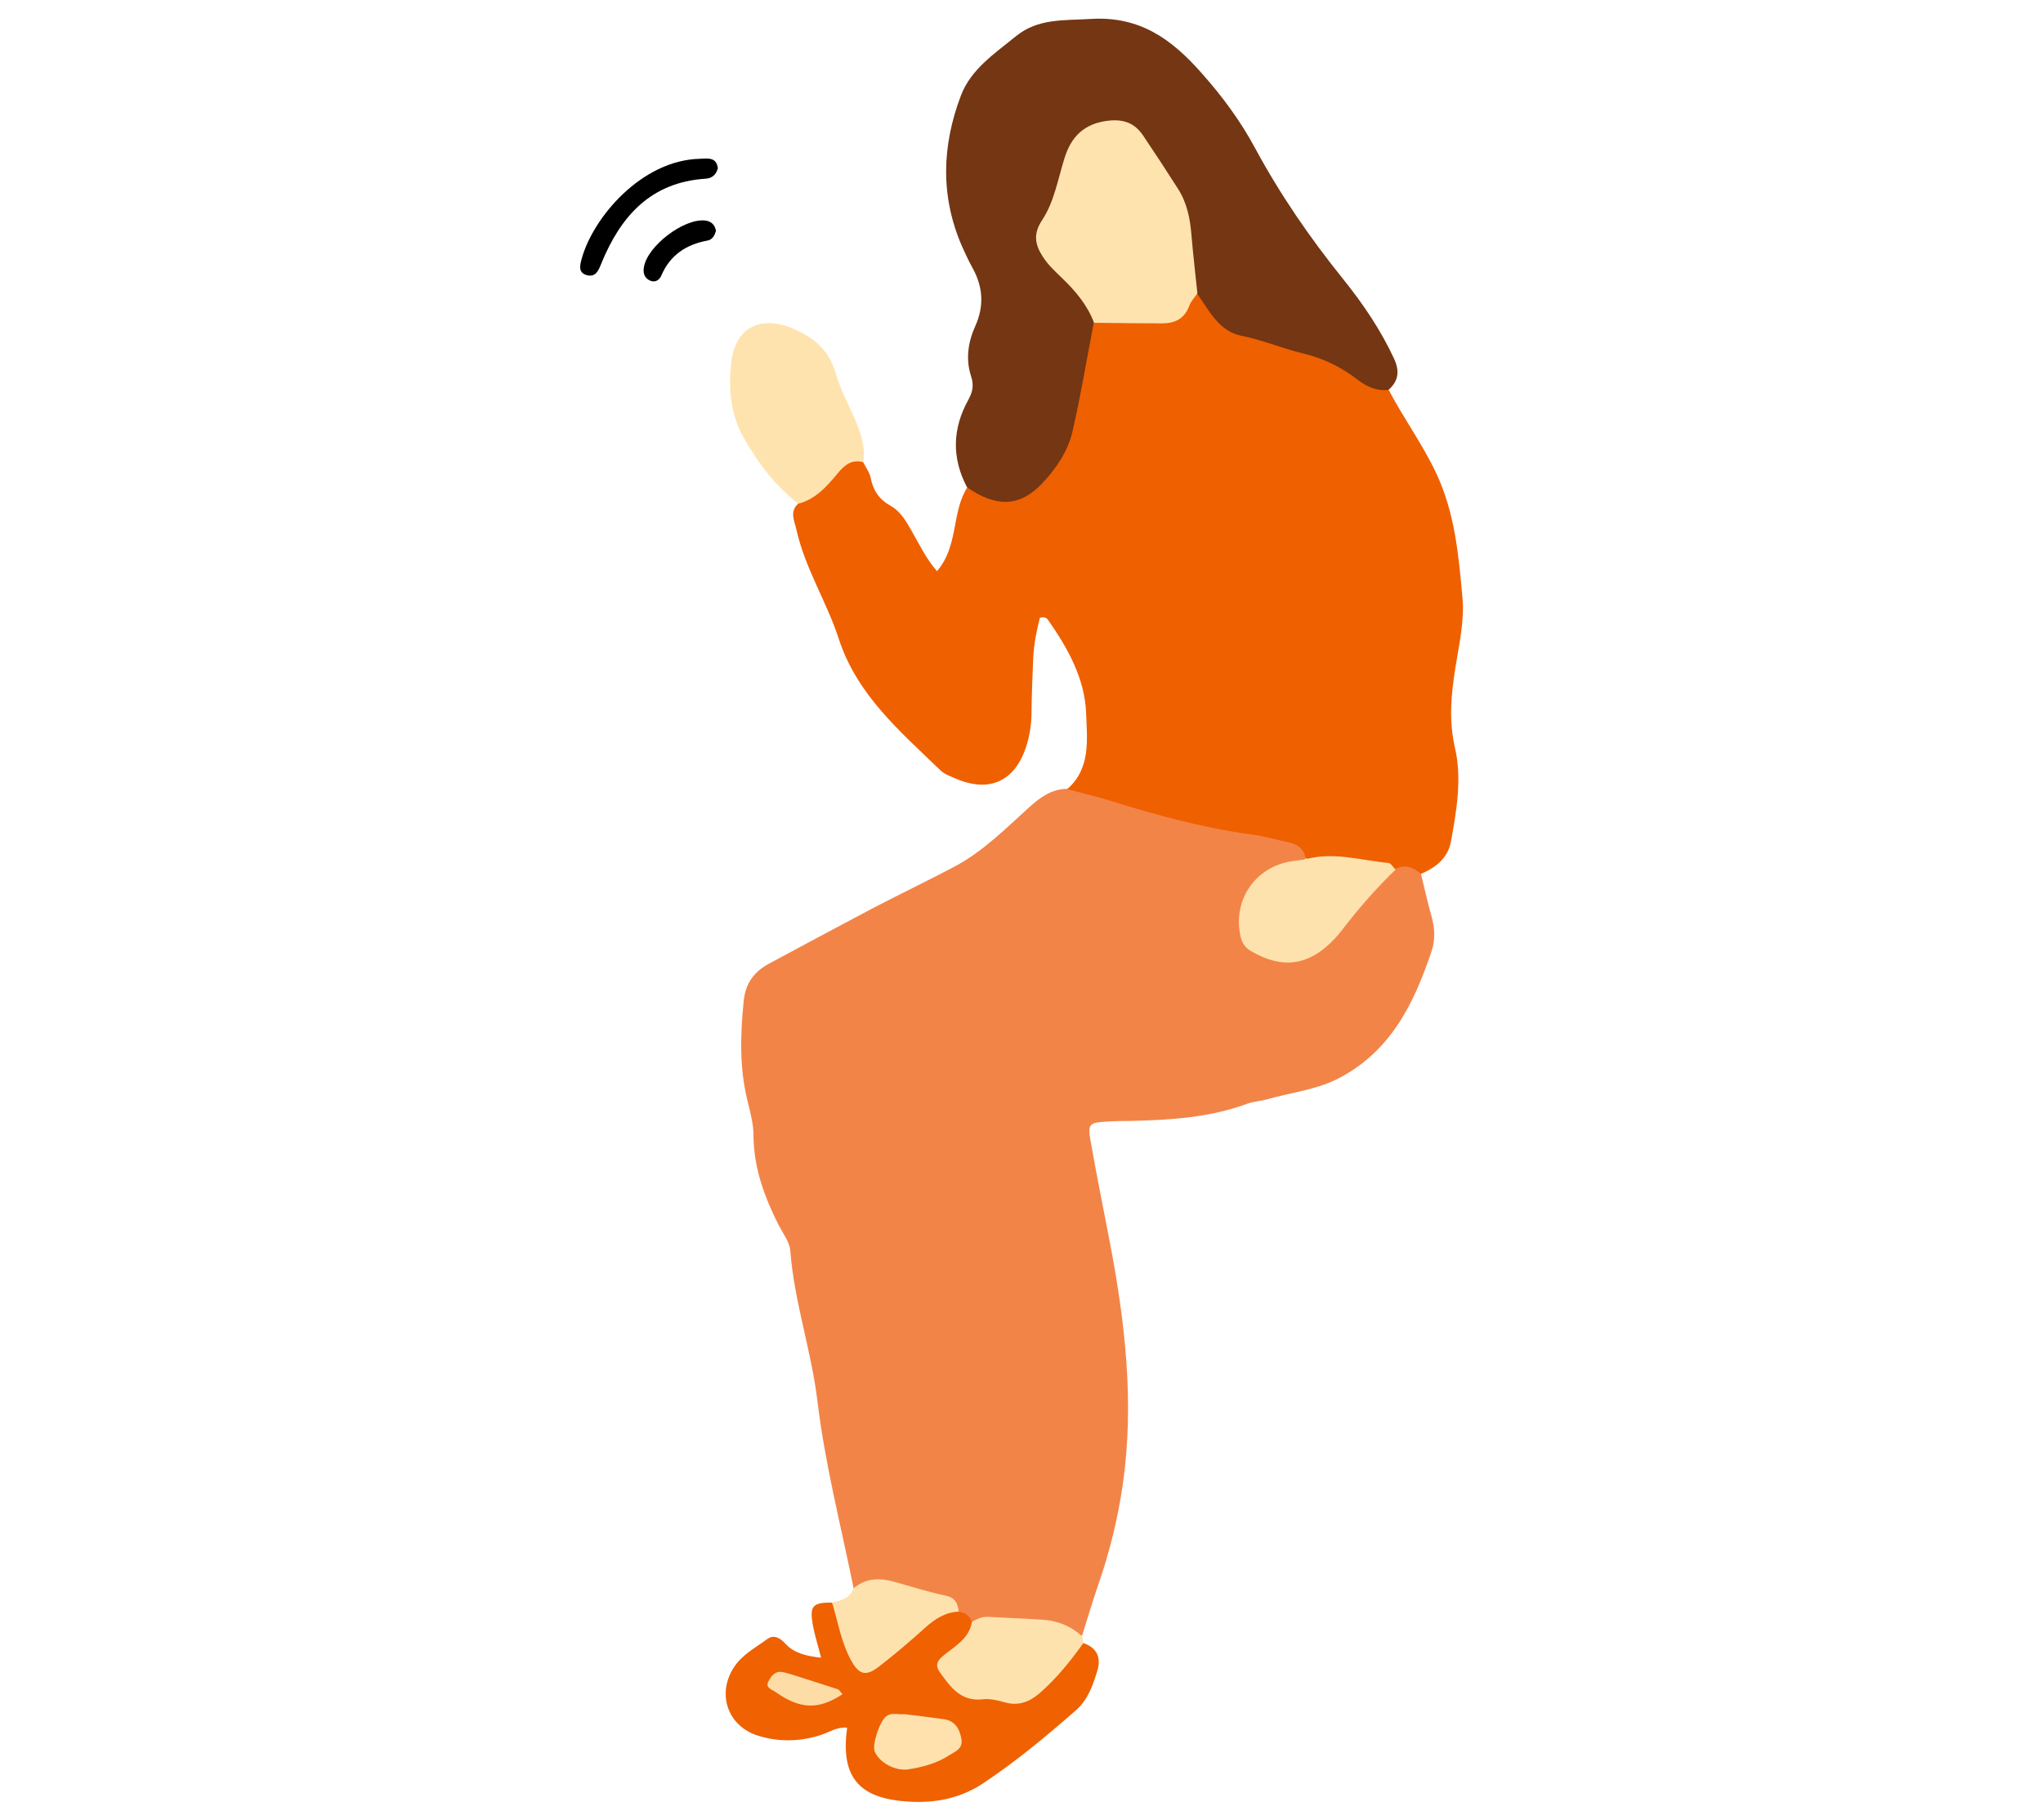 <?xml version="1.0" encoding="UTF-8"?><svg id="_イヤー_2" xmlns="http://www.w3.org/2000/svg" viewBox="0 0 110 98"><defs><style>.cls-1{fill:none;opacity:.5;}.cls-2{fill:#ef6101;}.cls-3{fill:#ef6001;}.cls-4{fill:#ffe3af;}.cls-5{fill:#ffe1ad;}.cls-6{fill:#fee2ae;}.cls-7{fill:#f38448;}.cls-8{fill:#fddca6;}.cls-9{fill:#743613;}</style></defs><g id="contents"><g><g><g><path class="cls-7" d="M45.96,85.51c-.68-3.36-1.54-6.68-1.95-10.09-.33-2.73-1.25-5.34-1.46-8.09-.04-.47-.39-.92-.62-1.36-.77-1.52-1.35-3.09-1.36-4.84,0-.63-.18-1.27-.33-1.89-.43-1.76-.38-3.53-.2-5.32,.09-.98,.56-1.6,1.37-2.04,1.85-.99,3.7-1.99,5.56-2.97,1.46-.76,2.94-1.47,4.4-2.24,1.56-.82,2.78-2.07,4.07-3.23,.6-.54,1.2-.96,2.02-.97,.59-.28,1.17-.09,1.73,.08,3.06,.89,6.13,1.74,9.29,2.21,.76,.11,1.85,.09,1.87,1.35-.26,.6-.9,.55-1.38,.77-1.3,.62-1.8,1.41-1.76,2.8,.02,.65,.2,1.12,.87,1.38,1.48,.57,2.33,.46,3.36-.62,1.19-1.25,2.12-2.74,3.49-3.83,.66-.34,1.22-.28,1.58,.44,.18,.75,.35,1.51,.56,2.26,.18,.64,.22,1.28,.01,1.9-.92,2.73-2.11,5.25-4.82,6.75-1.29,.72-2.7,.84-4.05,1.23-.35,.1-.73,.11-1.07,.24-2.01,.74-4.11,.87-6.23,.92-.46,0-.92,.01-1.37,.04-.87,.05-.98,.13-.83,.98,.32,1.85,.7,3.69,1.05,5.53,.82,4.29,1.32,8.61,.7,12.97-.26,1.85-.71,3.68-1.33,5.46-.31,.9-.58,1.82-.87,2.74-1.93-.48-3.86-.88-5.87-.61-.37-.08-.63-.32-.9-.57-1.26-1.21-2.87-1.29-4.47-1.36-.36-.02-.72,.17-1.08-.03Z"/><path class="cls-3" d="M70.3,46.26c-.07-.52-.39-.79-.89-.9-.67-.14-1.33-.34-2.01-.43-2.63-.35-5.18-1.06-7.7-1.84-.74-.23-1.49-.4-2.24-.6,1.28-1.12,1.07-2.67,1.02-4.08-.07-1.88-.98-3.5-2.04-5.02-.08-.11-.17-.2-.45-.13-.17,.68-.33,1.42-.36,2.19-.04,.96-.08,1.92-.09,2.89,0,.65-.1,1.29-.3,1.89-.61,1.85-1.99,2.46-3.78,1.69-.29-.13-.62-.24-.84-.46-2.16-2.09-4.48-4.05-5.46-7.07-.65-2-1.82-3.8-2.28-5.88-.11-.49-.38-.96,.1-1.4,.66-.83,1.54-1.41,2.29-2.14,.33-.32,.76-.55,1.2-.1,.14,.29,.35,.56,.41,.86,.13,.68,.46,1.16,1.07,1.5,.58,.33,.88,.91,1.2,1.47,.38,.66,.71,1.37,1.3,2.05,1.18-1.37,.77-3.18,1.64-4.52,.28-.09,.53,.03,.79,.11,1.59,.48,2.55,.11,3.52-1.23,1.03-1.43,1.32-3.07,1.56-4.75,.15-1.08,.34-2.15,.94-3.1,.68-.36,1.42-.28,2.13-.23,1.3,.09,2.42-.15,3.2-1.3,.6-.21,.83,.28,1.07,.63,.64,.94,1.54,1.31,2.63,1.56,2.46,.56,4.76,1.56,6.83,3.05,.8,1.54,1.83,2.93,2.57,4.51,1.01,2.15,1.2,4.39,1.41,6.66,.12,1.29-.18,2.55-.38,3.82-.23,1.44-.36,2.83-.02,4.31,.38,1.64,.09,3.37-.22,5.05-.17,.89-.82,1.39-1.61,1.73-.4-.34-.84-.54-1.36-.27-1.61-.22-3.24-.23-4.84-.56Z"/><path class="cls-9" d="M74.75,20.99c-.62,.07-1.13-.15-1.63-.53-.9-.7-1.88-1.18-3.03-1.45-1.08-.26-2.12-.71-3.24-.93-1.22-.24-1.75-1.36-2.4-2.28-.71-.93-.62-2.05-.7-3.11-.17-2.25-1.56-3.86-2.93-5.44-.66-.76-2.29-.34-2.84,.66-.81,1.49-1.03,3.21-1.77,4.73-.26,.53,.22,1.04,.57,1.46,.49,.6,1.13,1.08,1.57,1.72,.32,.46,.87,.88,.54,1.57-.38,1.95-.7,3.92-1.15,5.86-.25,1.07-.89,2-1.64,2.79-1.2,1.26-2.46,1.28-4.03,.2-.84-1.59-.79-3.17,.07-4.72,.23-.42,.31-.78,.14-1.28-.29-.9-.16-1.82,.23-2.68,.49-1.09,.42-2.13-.16-3.16-.2-.36-.37-.74-.54-1.11-1.19-2.71-1.1-5.44-.07-8.15,.54-1.42,1.82-2.26,2.96-3.19,1.19-.97,2.57-.84,4.01-.93,2.68-.17,4.4,1.11,6.01,2.94,1.1,1.24,2.07,2.55,2.86,4.02,1.35,2.5,2.96,4.84,4.75,7.06,1.06,1.32,2.01,2.72,2.73,4.27,.32,.7,.23,1.22-.32,1.7Z"/><path class="cls-2" d="M51.62,86.77c.33,.06,.59,.2,.7,.54,.33,.74-.31,1.06-.66,1.5-.29,.37-.9,.62-.59,1.24,.28,.55,.75,.88,1.37,1.05,1.99,.54,3.6,.09,4.78-1.67,.27-.4,.52-.88,1.1-.97,.75,.25,.98,.79,.76,1.5-.24,.78-.5,1.56-1.17,2.14-1.59,1.39-3.2,2.73-4.97,3.91-1.39,.92-2.88,1.12-4.47,.95-2.34-.26-3.2-1.43-2.86-3.94-.52-.06-.94,.23-1.38,.38-1.12,.37-2.25,.4-3.38,.06-1.67-.5-2.29-2.27-1.31-3.73,.45-.67,1.16-1.03,1.78-1.49,.35-.25,.69-.05,.96,.25,.49,.53,1.14,.67,1.93,.76-.19-.76-.41-1.4-.49-2.06-.09-.76,.14-.91,1.05-.91,.66,.42,.64,1.18,.86,1.81,.6,1.73,.99,1.86,2.34,.69,.66-.57,1.34-1.11,2.02-1.64,.46-.35,.95-.78,1.6-.35Z"/><path class="cls-4" d="M46.47,24.88c-.63-.16-1.01,.17-1.38,.62-.58,.7-1.18,1.38-2.11,1.62-1.24-.96-2.15-2.17-2.93-3.54-.73-1.28-.82-2.6-.69-3.96,.18-1.99,1.57-2.7,3.41-1.9,1.11,.49,1.89,1.18,2.23,2.39,.24,.83,.65,1.6,1,2.39,.33,.76,.61,1.53,.48,2.38Z"/><path class="cls-6" d="M58.33,88.46c-.69,.97-1.43,1.89-2.33,2.68-.55,.48-1.14,.72-1.88,.52-.39-.11-.82-.22-1.21-.17-1.17,.13-1.72-.64-2.29-1.43-.28-.39-.18-.63,.16-.91,.62-.52,1.4-.91,1.55-1.83,.28-.16,.55-.29,.89-.27,.99,.06,1.99,.09,2.98,.16,.79,.06,1.49,.36,2.08,.9,.02,.12,.04,.25,.07,.37Z"/><path class="cls-6" d="M51.62,86.77c-.72,.03-1.28,.39-1.8,.86-.81,.73-1.64,1.44-2.51,2.11-.7,.54-1.07,.42-1.5-.37-.52-.97-.7-2.06-1.01-3.1,.49-.09,.95-.21,1.15-.75,.66-.56,1.4-.58,2.19-.36,.92,.26,1.84,.55,2.78,.75,.52,.11,.65,.43,.7,.86Z"/><path class="cls-6" d="M70.3,46.26c1.5-.41,2.97,.06,4.45,.2,.14,.01,.26,.23,.39,.36-.89,.86-1.71,1.77-2.48,2.74-.26,.32-.5,.66-.78,.96-1.38,1.48-2.83,1.69-4.55,.67-.34-.2-.49-.5-.56-.89-.37-1.94,.89-3.68,2.85-3.94,.22-.03,.45-.06,.67-.09Z"/><path class="cls-4" d="M58.91,17.39c-.36-.97-1.01-1.73-1.74-2.43-.36-.35-.73-.69-1.01-1.12-.44-.67-.54-1.25-.05-1.99,.66-1,.85-2.21,1.21-3.35,.36-1.15,1.06-1.85,2.34-2,.84-.1,1.44,.13,1.89,.8,.64,.95,1.27,1.91,1.88,2.87,.48,.75,.65,1.6,.72,2.48,.09,1.05,.21,2.09,.32,3.14-.15,.23-.35,.43-.44,.68-.26,.71-.79,.94-1.47,.94-1.21,0-2.43-.02-3.64-.03Z"/><path class="cls-5" d="M48.62,92.28c.65,.08,1.43,.17,2.2,.28,.58,.08,.84,.5,.94,1.04,.11,.54-.31,.69-.66,.91-.67,.43-1.42,.63-2.19,.75-.73,.11-1.58-.38-1.82-.97-.14-.35,.27-1.61,.62-1.88,.24-.19,.52-.13,.91-.11Z"/><path class="cls-8" d="M45.37,91.21c-1.29,.86-2.29,.82-3.61-.11-.19-.14-.58-.22-.38-.59,.15-.28,.35-.55,.74-.49,.18,.03,.35,.09,.53,.14,.82,.26,1.64,.52,2.46,.79,.07,.02,.12,.12,.26,.27Z"/></g><g><path d="M38.65,9.06c-.09,.35-.32,.54-.65,.56-2.97,.19-4.59,2.03-5.63,4.58-.14,.35-.29,.73-.75,.62-.5-.12-.4-.53-.3-.89,.61-2.22,3.22-5.3,6.35-5.38,.41-.01,.9-.12,.98,.5Z"/><path d="M38.55,12.43c-.07,.23-.18,.47-.45,.52-1.15,.21-2.02,.78-2.49,1.88-.1,.24-.32,.39-.58,.29-.32-.13-.42-.4-.36-.74,.19-1.13,2.12-2.61,3.27-2.51,.33,.03,.55,.21,.61,.56Z"/></g></g><rect class="cls-1" width="110" height="98"/></g></g></svg>